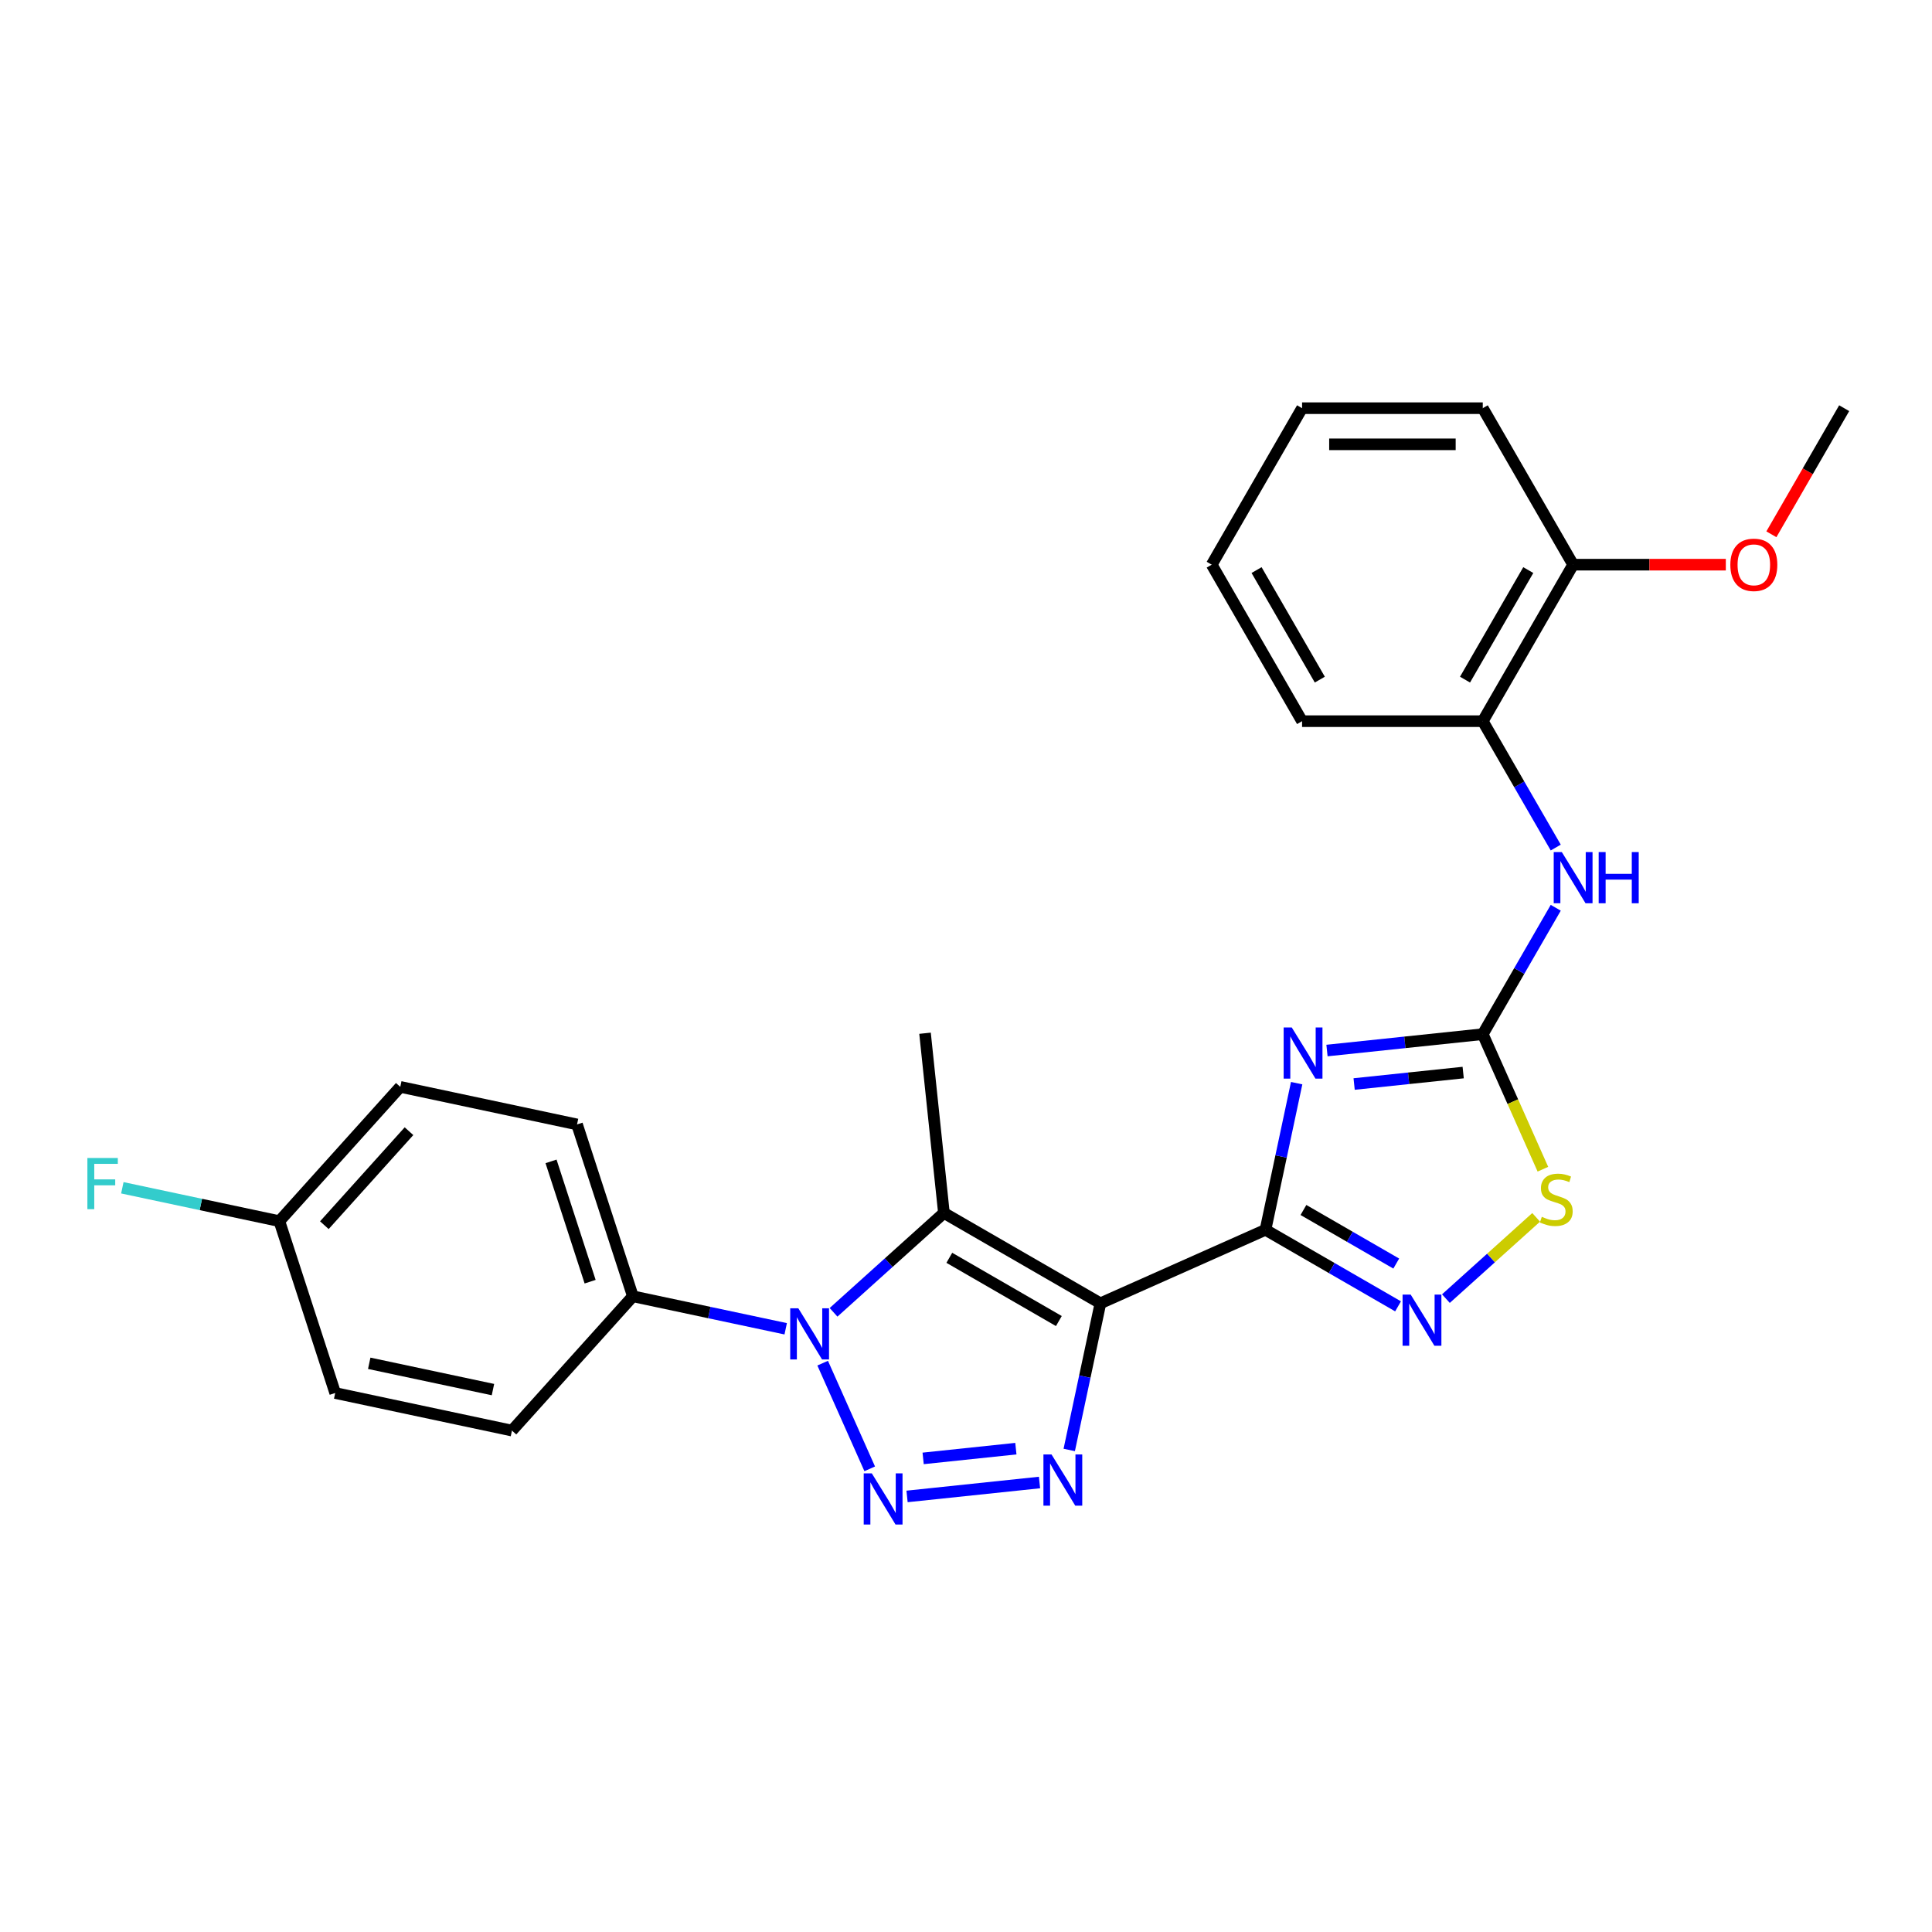 <?xml version='1.0' encoding='iso-8859-1'?>
<svg version='1.1' baseProfile='full'
              xmlns='http://www.w3.org/2000/svg'
                      xmlns:rdkit='http://www.rdkit.org/xml'
                      xmlns:xlink='http://www.w3.org/1999/xlink'
                  xml:space='preserve'
width='1000px' height='1000px' viewBox='0 0 1000 1000'>
<!-- END OF HEADER -->
<rect style='opacity:1.0;fill:#FFFFFF;stroke:none' width='1000' height='1000' x='0' y='0'> </rect>
<path class='bond-0' d='M 569.57,674.588 L 655.015,636.545' style='fill:none;fill-rule:evenodd;stroke:#000000;stroke-width:6px;stroke-linecap:butt;stroke-linejoin:miter;stroke-opacity:1' />
<path class='bond-4' d='M 569.57,674.588 L 561.503,712.541' style='fill:none;fill-rule:evenodd;stroke:#000000;stroke-width:6px;stroke-linecap:butt;stroke-linejoin:miter;stroke-opacity:1' />
<path class='bond-4' d='M 561.503,712.541 L 553.436,750.493' style='fill:none;fill-rule:evenodd;stroke:#0000FF;stroke-width:6px;stroke-linecap:butt;stroke-linejoin:miter;stroke-opacity:1' />
<path class='bond-5' d='M 569.57,674.588 L 488.569,627.822' style='fill:none;fill-rule:evenodd;stroke:#000000;stroke-width:6px;stroke-linecap:butt;stroke-linejoin:miter;stroke-opacity:1' />
<path class='bond-5' d='M 548.066,683.773 L 491.366,651.037' style='fill:none;fill-rule:evenodd;stroke:#000000;stroke-width:6px;stroke-linecap:butt;stroke-linejoin:miter;stroke-opacity:1' />
<path class='bond-2' d='M 655.015,636.545 L 663.083,598.592' style='fill:none;fill-rule:evenodd;stroke:#000000;stroke-width:6px;stroke-linecap:butt;stroke-linejoin:miter;stroke-opacity:1' />
<path class='bond-2' d='M 663.083,598.592 L 671.15,560.639' style='fill:none;fill-rule:evenodd;stroke:#0000FF;stroke-width:6px;stroke-linecap:butt;stroke-linejoin:miter;stroke-opacity:1' />
<path class='bond-7' d='M 655.015,636.545 L 689.324,656.353' style='fill:none;fill-rule:evenodd;stroke:#000000;stroke-width:6px;stroke-linecap:butt;stroke-linejoin:miter;stroke-opacity:1' />
<path class='bond-7' d='M 689.324,656.353 L 723.633,676.161' style='fill:none;fill-rule:evenodd;stroke:#0000FF;stroke-width:6px;stroke-linecap:butt;stroke-linejoin:miter;stroke-opacity:1' />
<path class='bond-7' d='M 674.661,626.287 L 698.677,640.153' style='fill:none;fill-rule:evenodd;stroke:#000000;stroke-width:6px;stroke-linecap:butt;stroke-linejoin:miter;stroke-opacity:1' />
<path class='bond-7' d='M 698.677,640.153 L 722.694,654.018' style='fill:none;fill-rule:evenodd;stroke:#0000FF;stroke-width:6px;stroke-linecap:butt;stroke-linejoin:miter;stroke-opacity:1' />
<path class='bond-1' d='M 469.487,774.551 L 538.051,767.345' style='fill:none;fill-rule:evenodd;stroke:#0000FF;stroke-width:6px;stroke-linecap:butt;stroke-linejoin:miter;stroke-opacity:1' />
<path class='bond-1' d='M 477.817,754.866 L 525.811,749.822' style='fill:none;fill-rule:evenodd;stroke:#0000FF;stroke-width:6px;stroke-linecap:butt;stroke-linejoin:miter;stroke-opacity:1' />
<path class='bond-26' d='M 450.166,760.27 L 425.809,705.563' style='fill:none;fill-rule:evenodd;stroke:#0000FF;stroke-width:6px;stroke-linecap:butt;stroke-linejoin:miter;stroke-opacity:1' />
<path class='bond-6' d='M 686.846,543.755 L 727.164,539.518' style='fill:none;fill-rule:evenodd;stroke:#0000FF;stroke-width:6px;stroke-linecap:butt;stroke-linejoin:miter;stroke-opacity:1' />
<path class='bond-6' d='M 727.164,539.518 L 767.481,535.28' style='fill:none;fill-rule:evenodd;stroke:#000000;stroke-width:6px;stroke-linecap:butt;stroke-linejoin:miter;stroke-opacity:1' />
<path class='bond-6' d='M 700.896,561.088 L 729.119,558.121' style='fill:none;fill-rule:evenodd;stroke:#0000FF;stroke-width:6px;stroke-linecap:butt;stroke-linejoin:miter;stroke-opacity:1' />
<path class='bond-6' d='M 729.119,558.121 L 757.341,555.155' style='fill:none;fill-rule:evenodd;stroke:#000000;stroke-width:6px;stroke-linecap:butt;stroke-linejoin:miter;stroke-opacity:1' />
<path class='bond-3' d='M 431.445,679.257 L 460.007,653.539' style='fill:none;fill-rule:evenodd;stroke:#0000FF;stroke-width:6px;stroke-linecap:butt;stroke-linejoin:miter;stroke-opacity:1' />
<path class='bond-3' d='M 460.007,653.539 L 488.569,627.822' style='fill:none;fill-rule:evenodd;stroke:#000000;stroke-width:6px;stroke-linecap:butt;stroke-linejoin:miter;stroke-opacity:1' />
<path class='bond-10' d='M 406.677,687.775 L 367.125,679.367' style='fill:none;fill-rule:evenodd;stroke:#0000FF;stroke-width:6px;stroke-linecap:butt;stroke-linejoin:miter;stroke-opacity:1' />
<path class='bond-10' d='M 367.125,679.367 L 327.573,670.96' style='fill:none;fill-rule:evenodd;stroke:#000000;stroke-width:6px;stroke-linecap:butt;stroke-linejoin:miter;stroke-opacity:1' />
<path class='bond-15' d='M 488.569,627.822 L 478.792,534.802' style='fill:none;fill-rule:evenodd;stroke:#000000;stroke-width:6px;stroke-linecap:butt;stroke-linejoin:miter;stroke-opacity:1' />
<path class='bond-9' d='M 767.481,535.28 L 786.366,502.571' style='fill:none;fill-rule:evenodd;stroke:#000000;stroke-width:6px;stroke-linecap:butt;stroke-linejoin:miter;stroke-opacity:1' />
<path class='bond-9' d='M 786.366,502.571 L 805.251,469.861' style='fill:none;fill-rule:evenodd;stroke:#0000FF;stroke-width:6px;stroke-linecap:butt;stroke-linejoin:miter;stroke-opacity:1' />
<path class='bond-27' d='M 767.481,535.28 L 783.042,570.23' style='fill:none;fill-rule:evenodd;stroke:#000000;stroke-width:6px;stroke-linecap:butt;stroke-linejoin:miter;stroke-opacity:1' />
<path class='bond-27' d='M 783.042,570.23 L 798.603,605.181' style='fill:none;fill-rule:evenodd;stroke:#CCCC00;stroke-width:6px;stroke-linecap:butt;stroke-linejoin:miter;stroke-opacity:1' />
<path class='bond-8' d='M 748.4,672.161 L 771.755,651.132' style='fill:none;fill-rule:evenodd;stroke:#0000FF;stroke-width:6px;stroke-linecap:butt;stroke-linejoin:miter;stroke-opacity:1' />
<path class='bond-8' d='M 771.755,651.132 L 795.11,630.103' style='fill:none;fill-rule:evenodd;stroke:#CCCC00;stroke-width:6px;stroke-linecap:butt;stroke-linejoin:miter;stroke-opacity:1' />
<path class='bond-11' d='M 805.251,438.696 L 786.366,405.987' style='fill:none;fill-rule:evenodd;stroke:#0000FF;stroke-width:6px;stroke-linecap:butt;stroke-linejoin:miter;stroke-opacity:1' />
<path class='bond-11' d='M 786.366,405.987 L 767.481,373.278' style='fill:none;fill-rule:evenodd;stroke:#000000;stroke-width:6px;stroke-linecap:butt;stroke-linejoin:miter;stroke-opacity:1' />
<path class='bond-13' d='M 327.573,670.96 L 298.67,582.006' style='fill:none;fill-rule:evenodd;stroke:#000000;stroke-width:6px;stroke-linecap:butt;stroke-linejoin:miter;stroke-opacity:1' />
<path class='bond-13' d='M 305.447,663.398 L 285.214,601.13' style='fill:none;fill-rule:evenodd;stroke:#000000;stroke-width:6px;stroke-linecap:butt;stroke-linejoin:miter;stroke-opacity:1' />
<path class='bond-14' d='M 327.573,670.96 L 264.988,740.468' style='fill:none;fill-rule:evenodd;stroke:#000000;stroke-width:6px;stroke-linecap:butt;stroke-linejoin:miter;stroke-opacity:1' />
<path class='bond-12' d='M 767.481,373.278 L 814.247,292.277' style='fill:none;fill-rule:evenodd;stroke:#000000;stroke-width:6px;stroke-linecap:butt;stroke-linejoin:miter;stroke-opacity:1' />
<path class='bond-12' d='M 758.296,351.774 L 791.032,295.074' style='fill:none;fill-rule:evenodd;stroke:#000000;stroke-width:6px;stroke-linecap:butt;stroke-linejoin:miter;stroke-opacity:1' />
<path class='bond-21' d='M 767.481,373.278 L 673.95,373.278' style='fill:none;fill-rule:evenodd;stroke:#000000;stroke-width:6px;stroke-linecap:butt;stroke-linejoin:miter;stroke-opacity:1' />
<path class='bond-20' d='M 814.247,292.277 L 853.765,292.277' style='fill:none;fill-rule:evenodd;stroke:#000000;stroke-width:6px;stroke-linecap:butt;stroke-linejoin:miter;stroke-opacity:1' />
<path class='bond-20' d='M 853.765,292.277 L 893.282,292.277' style='fill:none;fill-rule:evenodd;stroke:#FF0000;stroke-width:6px;stroke-linecap:butt;stroke-linejoin:miter;stroke-opacity:1' />
<path class='bond-22' d='M 814.247,292.277 L 767.481,211.276' style='fill:none;fill-rule:evenodd;stroke:#000000;stroke-width:6px;stroke-linecap:butt;stroke-linejoin:miter;stroke-opacity:1' />
<path class='bond-17' d='M 298.67,582.006 L 207.182,562.56' style='fill:none;fill-rule:evenodd;stroke:#000000;stroke-width:6px;stroke-linecap:butt;stroke-linejoin:miter;stroke-opacity:1' />
<path class='bond-18' d='M 264.988,740.468 L 173.5,721.022' style='fill:none;fill-rule:evenodd;stroke:#000000;stroke-width:6px;stroke-linecap:butt;stroke-linejoin:miter;stroke-opacity:1' />
<path class='bond-18' d='M 255.154,719.254 L 191.112,705.641' style='fill:none;fill-rule:evenodd;stroke:#000000;stroke-width:6px;stroke-linecap:butt;stroke-linejoin:miter;stroke-opacity:1' />
<path class='bond-16' d='M 144.597,632.068 L 173.5,721.022' style='fill:none;fill-rule:evenodd;stroke:#000000;stroke-width:6px;stroke-linecap:butt;stroke-linejoin:miter;stroke-opacity:1' />
<path class='bond-19' d='M 144.597,632.068 L 103.959,623.43' style='fill:none;fill-rule:evenodd;stroke:#000000;stroke-width:6px;stroke-linecap:butt;stroke-linejoin:miter;stroke-opacity:1' />
<path class='bond-19' d='M 103.959,623.43 L 63.322,614.792' style='fill:none;fill-rule:evenodd;stroke:#33CCCC;stroke-width:6px;stroke-linecap:butt;stroke-linejoin:miter;stroke-opacity:1' />
<path class='bond-28' d='M 144.597,632.068 L 207.182,562.56' style='fill:none;fill-rule:evenodd;stroke:#000000;stroke-width:6px;stroke-linecap:butt;stroke-linejoin:miter;stroke-opacity:1' />
<path class='bond-28' d='M 167.886,634.158 L 211.696,585.503' style='fill:none;fill-rule:evenodd;stroke:#000000;stroke-width:6px;stroke-linecap:butt;stroke-linejoin:miter;stroke-opacity:1' />
<path class='bond-23' d='M 916.862,276.545 L 935.704,243.91' style='fill:none;fill-rule:evenodd;stroke:#FF0000;stroke-width:6px;stroke-linecap:butt;stroke-linejoin:miter;stroke-opacity:1' />
<path class='bond-23' d='M 935.704,243.91 L 954.545,211.276' style='fill:none;fill-rule:evenodd;stroke:#000000;stroke-width:6px;stroke-linecap:butt;stroke-linejoin:miter;stroke-opacity:1' />
<path class='bond-24' d='M 673.95,373.278 L 627.184,292.277' style='fill:none;fill-rule:evenodd;stroke:#000000;stroke-width:6px;stroke-linecap:butt;stroke-linejoin:miter;stroke-opacity:1' />
<path class='bond-24' d='M 683.135,351.774 L 650.399,295.074' style='fill:none;fill-rule:evenodd;stroke:#000000;stroke-width:6px;stroke-linecap:butt;stroke-linejoin:miter;stroke-opacity:1' />
<path class='bond-29' d='M 767.481,211.276 L 673.95,211.276' style='fill:none;fill-rule:evenodd;stroke:#000000;stroke-width:6px;stroke-linecap:butt;stroke-linejoin:miter;stroke-opacity:1' />
<path class='bond-29' d='M 753.452,229.982 L 687.979,229.982' style='fill:none;fill-rule:evenodd;stroke:#000000;stroke-width:6px;stroke-linecap:butt;stroke-linejoin:miter;stroke-opacity:1' />
<path class='bond-25' d='M 627.184,292.277 L 673.95,211.276' style='fill:none;fill-rule:evenodd;stroke:#000000;stroke-width:6px;stroke-linecap:butt;stroke-linejoin:miter;stroke-opacity:1' />
<path  class='atom-2' d='M 451.249 762.608
L 459.928 776.638
Q 460.789 778.022, 462.173 780.529
Q 463.557 783.036, 463.632 783.185
L 463.632 762.608
L 467.149 762.608
L 467.149 789.097
L 463.52 789.097
L 454.204 773.757
Q 453.119 771.962, 451.96 769.904
Q 450.837 767.846, 450.5 767.21
L 450.5 789.097
L 447.058 789.097
L 447.058 762.608
L 451.249 762.608
' fill='#0000FF'/>
<path  class='atom-3' d='M 668.607 531.813
L 677.287 545.842
Q 678.147 547.227, 679.531 549.733
Q 680.916 552.24, 680.99 552.39
L 680.99 531.813
L 684.507 531.813
L 684.507 558.301
L 680.878 558.301
L 671.562 542.962
Q 670.477 541.166, 669.318 539.108
Q 668.195 537.05, 667.859 536.414
L 667.859 558.301
L 664.417 558.301
L 664.417 531.813
L 668.607 531.813
' fill='#0000FF'/>
<path  class='atom-4' d='M 413.206 677.163
L 421.886 691.192
Q 422.746 692.577, 424.13 695.083
Q 425.515 697.59, 425.589 697.74
L 425.589 677.163
L 429.106 677.163
L 429.106 703.651
L 425.477 703.651
L 416.161 688.312
Q 415.076 686.516, 413.917 684.458
Q 412.794 682.4, 412.458 681.764
L 412.458 703.651
L 409.016 703.651
L 409.016 677.163
L 413.206 677.163
' fill='#0000FF'/>
<path  class='atom-5' d='M 544.268 752.832
L 552.948 766.861
Q 553.809 768.246, 555.193 770.752
Q 556.577 773.259, 556.652 773.409
L 556.652 752.832
L 560.169 752.832
L 560.169 779.32
L 556.54 779.32
L 547.224 763.981
Q 546.139 762.185, 544.979 760.127
Q 543.857 758.069, 543.52 757.433
L 543.52 779.32
L 540.078 779.32
L 540.078 752.832
L 544.268 752.832
' fill='#0000FF'/>
<path  class='atom-8' d='M 730.161 670.067
L 738.841 684.096
Q 739.702 685.481, 741.086 687.987
Q 742.47 690.494, 742.545 690.644
L 742.545 670.067
L 746.062 670.067
L 746.062 696.555
L 742.433 696.555
L 733.117 681.216
Q 732.032 679.42, 730.872 677.362
Q 729.75 675.304, 729.413 674.668
L 729.413 696.555
L 725.971 696.555
L 725.971 670.067
L 730.161 670.067
' fill='#0000FF'/>
<path  class='atom-9' d='M 798.042 629.817
Q 798.341 629.929, 799.576 630.453
Q 800.81 630.977, 802.157 631.313
Q 803.541 631.613, 804.888 631.613
Q 807.395 631.613, 808.854 630.416
Q 810.313 629.181, 810.313 627.048
Q 810.313 625.589, 809.565 624.691
Q 808.854 623.794, 807.732 623.307
Q 806.609 622.821, 804.739 622.26
Q 802.382 621.549, 800.96 620.875
Q 799.576 620.202, 798.566 618.78
Q 797.593 617.359, 797.593 614.964
Q 797.593 611.634, 799.838 609.577
Q 802.12 607.519, 806.609 607.519
Q 809.677 607.519, 813.157 608.978
L 812.296 611.859
Q 809.116 610.549, 806.722 610.549
Q 804.14 610.549, 802.718 611.634
Q 801.297 612.682, 801.334 614.515
Q 801.334 615.937, 802.045 616.797
Q 802.793 617.658, 803.841 618.144
Q 804.926 618.631, 806.722 619.192
Q 809.116 619.94, 810.538 620.688
Q 811.959 621.437, 812.97 622.97
Q 814.017 624.467, 814.017 627.048
Q 814.017 630.715, 811.548 632.698
Q 809.116 634.643, 805.038 634.643
Q 802.681 634.643, 800.885 634.119
Q 799.127 633.633, 797.032 632.773
L 798.042 629.817
' fill='#CCCC00'/>
<path  class='atom-10' d='M 808.392 441.035
L 817.072 455.065
Q 817.933 456.449, 819.317 458.955
Q 820.701 461.462, 820.776 461.612
L 820.776 441.035
L 824.293 441.035
L 824.293 467.523
L 820.664 467.523
L 811.348 452.184
Q 810.263 450.388, 809.103 448.33
Q 807.981 446.273, 807.644 445.637
L 807.644 467.523
L 804.202 467.523
L 804.202 441.035
L 808.392 441.035
' fill='#0000FF'/>
<path  class='atom-10' d='M 827.473 441.035
L 831.065 441.035
L 831.065 452.296
L 844.608 452.296
L 844.608 441.035
L 848.2 441.035
L 848.2 467.523
L 844.608 467.523
L 844.608 455.289
L 831.065 455.289
L 831.065 467.523
L 827.473 467.523
L 827.473 441.035
' fill='#0000FF'/>
<path  class='atom-20' d='M 45.233 599.377
L 60.984 599.377
L 60.984 602.408
L 48.787 602.408
L 48.787 610.451
L 59.637 610.451
L 59.637 613.519
L 48.787 613.519
L 48.787 625.865
L 45.233 625.865
L 45.233 599.377
' fill='#33CCCC'/>
<path  class='atom-21' d='M 895.62 292.352
Q 895.62 285.991, 898.763 282.437
Q 901.906 278.883, 907.779 278.883
Q 913.653 278.883, 916.796 282.437
Q 919.939 285.991, 919.939 292.352
Q 919.939 298.787, 916.759 302.453
Q 913.578 306.082, 907.779 306.082
Q 901.943 306.082, 898.763 302.453
Q 895.62 298.824, 895.62 292.352
M 907.779 303.089
Q 911.82 303.089, 913.99 300.395
Q 916.197 297.664, 916.197 292.352
Q 916.197 287.151, 913.99 284.532
Q 911.82 281.876, 907.779 281.876
Q 903.739 281.876, 901.532 284.495
Q 899.362 287.114, 899.362 292.352
Q 899.362 297.702, 901.532 300.395
Q 903.739 303.089, 907.779 303.089
' fill='#FF0000'/>
</svg>
